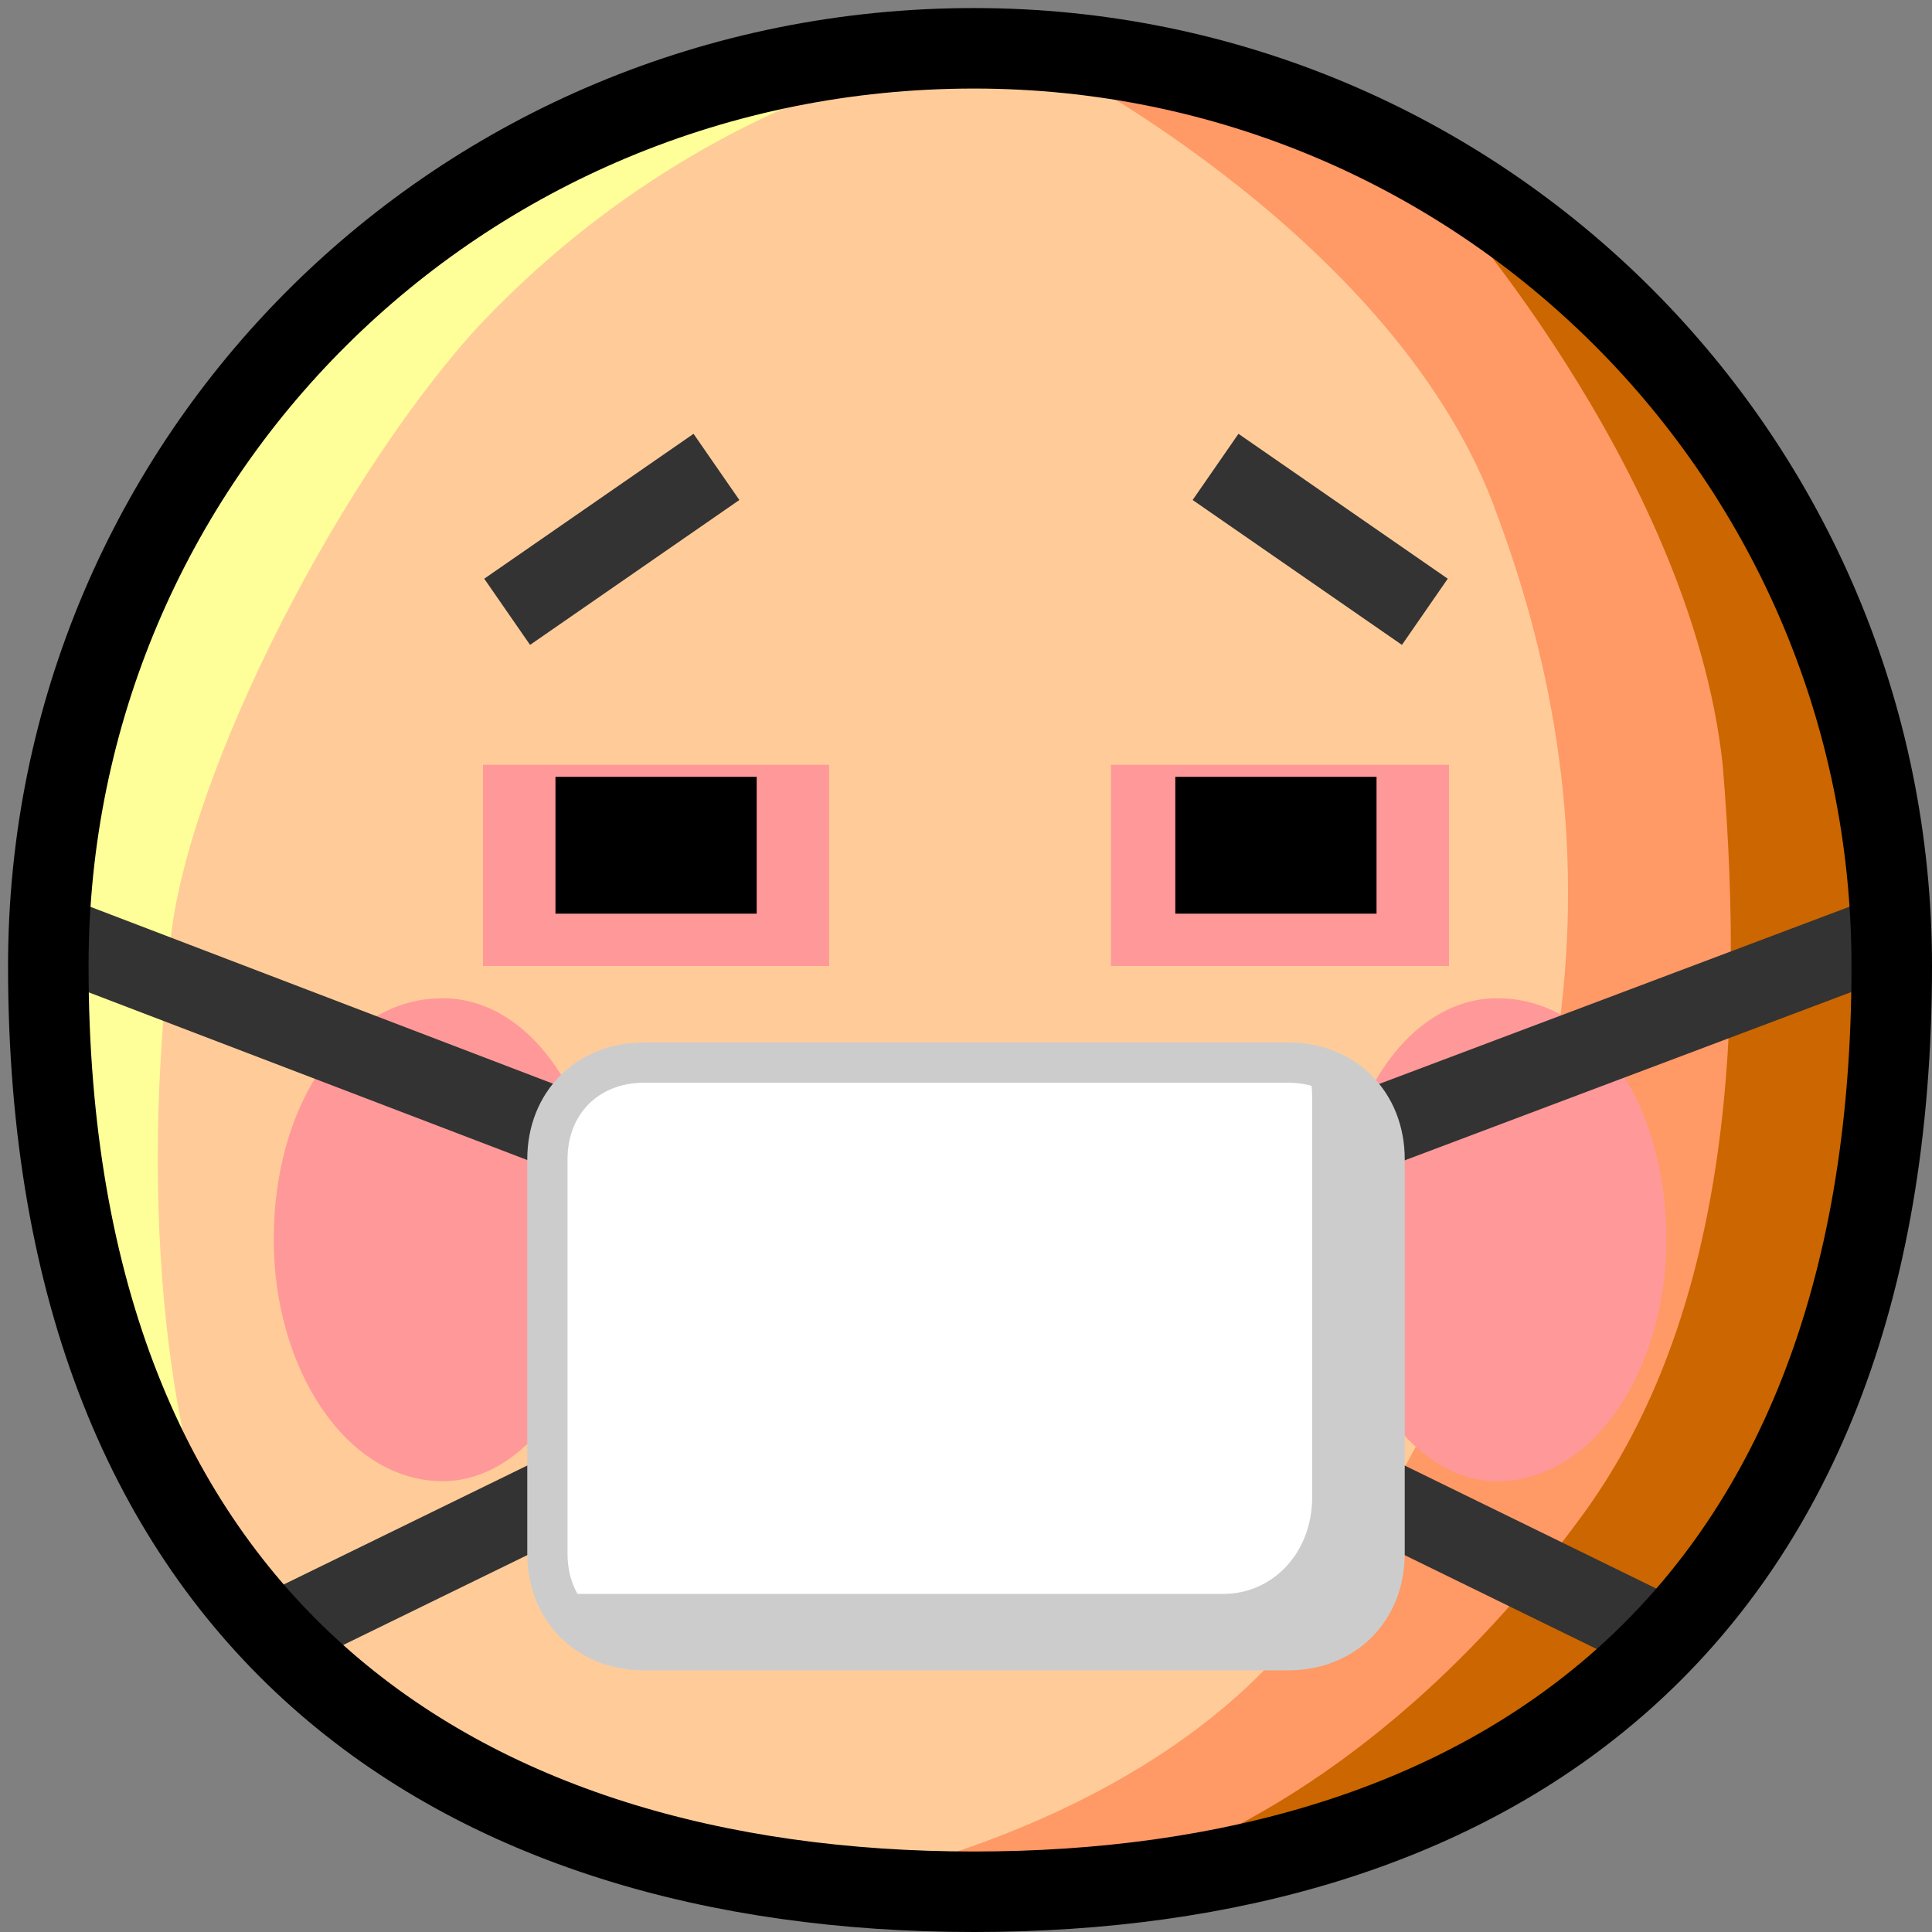 <svg xmlns="http://www.w3.org/2000/svg" height="24" width="24">
    <rect width="100%" height="100%" fill="#808080" stroke="none"/>
    <g transform="matrix(1,0,0,-1,-264,408)" id="KDDI_D_">        <path d="M287.4 396c0-6.4-5.1-11.5-11.4-11.5-6.3 0-11.5 5.1-11.5 11.5 0 6.3 5.2 11.4 11.5 11.4s11.4-5.1 11.4-11.4z" fill="#fc9"/>
        <path d="M264.7 397.3c.5 2.1 1.6 4.6 3.2 6.8 2 2.6 7.8 3.2 7.8 3.2s-3.1-.5-5.8-3.4c-1.8-2-3.7-5.8-3.8-7.8-.5-4.6.5-7.1.5-7.1s-2.9 4-1.9 8.3z" fill="#ff9"/>
        <path d="M277.1 407.2s4.3-2.2 5.5-5.6c1.6-4.3 1.1-8.7-2.2-13.5-1.9-2.8-6-3.5-6-3.5 4.5-.6 13.3 1.4 13.3 10.5 0 9-7.3 12.1-10.6 12.1z" fill="#f96"/>
        <path d="M281.8 405.7s3.2-3.5 3.6-7.2c.3-3.6 0-7-1.8-9.4-2.5-3.4-5.2-4.2-5.2-4.2 4 0 8.9 3.9 9 10.3.1 8.7-5.6 10.5-5.6 10.5z" fill="#c60"/>
        <path d="M271.5 392.6c0-1.6-.9-3-2-3-1.2 0-2.1 1.4-2.1 3 0 1.7.9 3 2.1 3 1.1 0 2-1.3 2-3zM284.7 392.6c0-1.6-.9-3-2.1-3-1.1 0-2 1.4-2 3 0 1.7.9 3 2 3 1.2 0 2.1-1.3 2.1-3zM282 396h-4.2v2.5h4.2zM270 396h4.3v2.5H270z" fill="#f99"/>
        <path d="M281.7 400.4l-2.6 1.8" fill="none" stroke="#333"/>
        <path d="M278.6 397.5h2.5" fill="none" stroke="#000" stroke-width="1.7"/>
        <path d="M270.3 400.4l2.6 1.8" fill="none" stroke="#333"/>
        <path d="M273.4 397.5h-2.5" fill="none" stroke="#000" stroke-width="1.7"/>
        <path d="M271.4 393.8l-6.8 2.6M271.7 389.8l-4.3-2.1M280.6 393.8l6.9 2.6M280.3 389.8l4.5-2.2" fill="none" stroke="#333"/>
        <path d="M281.2 388.7c0-.7-.5-1.2-1.2-1.2h-8c-.7 0-1.2.5-1.2 1.2v4.9c0 .7.5 1.2 1.2 1.2h8c.7 0 1.2-.5 1.2-1.2z" fill="#fff" stroke="#ccc" stroke-width=".5"/>
        <path d="M280.2 394.8c.1-.2.1-.3.1-.5v-4.9c0-.7-.5-1.2-1.1-1.2H270.9c.2-.4.6-.7 1.1-.7h8c.7 0 1.2.5 1.2 1.2v4.9c0 .6-.4 1.1-1 1.2z" fill="#ccc"/>
        <path d="M287.5 396c0-8.3-5.1-11.5-11.4-11.5-6.4 0-11.5 3.3-11.5 11.5 0 6.3 5.1 11.4 11.5 11.4 6.3 0 11.4-5.1 11.4-11.4z" fill="none" stroke="#000"/>
    </g>
</svg>
